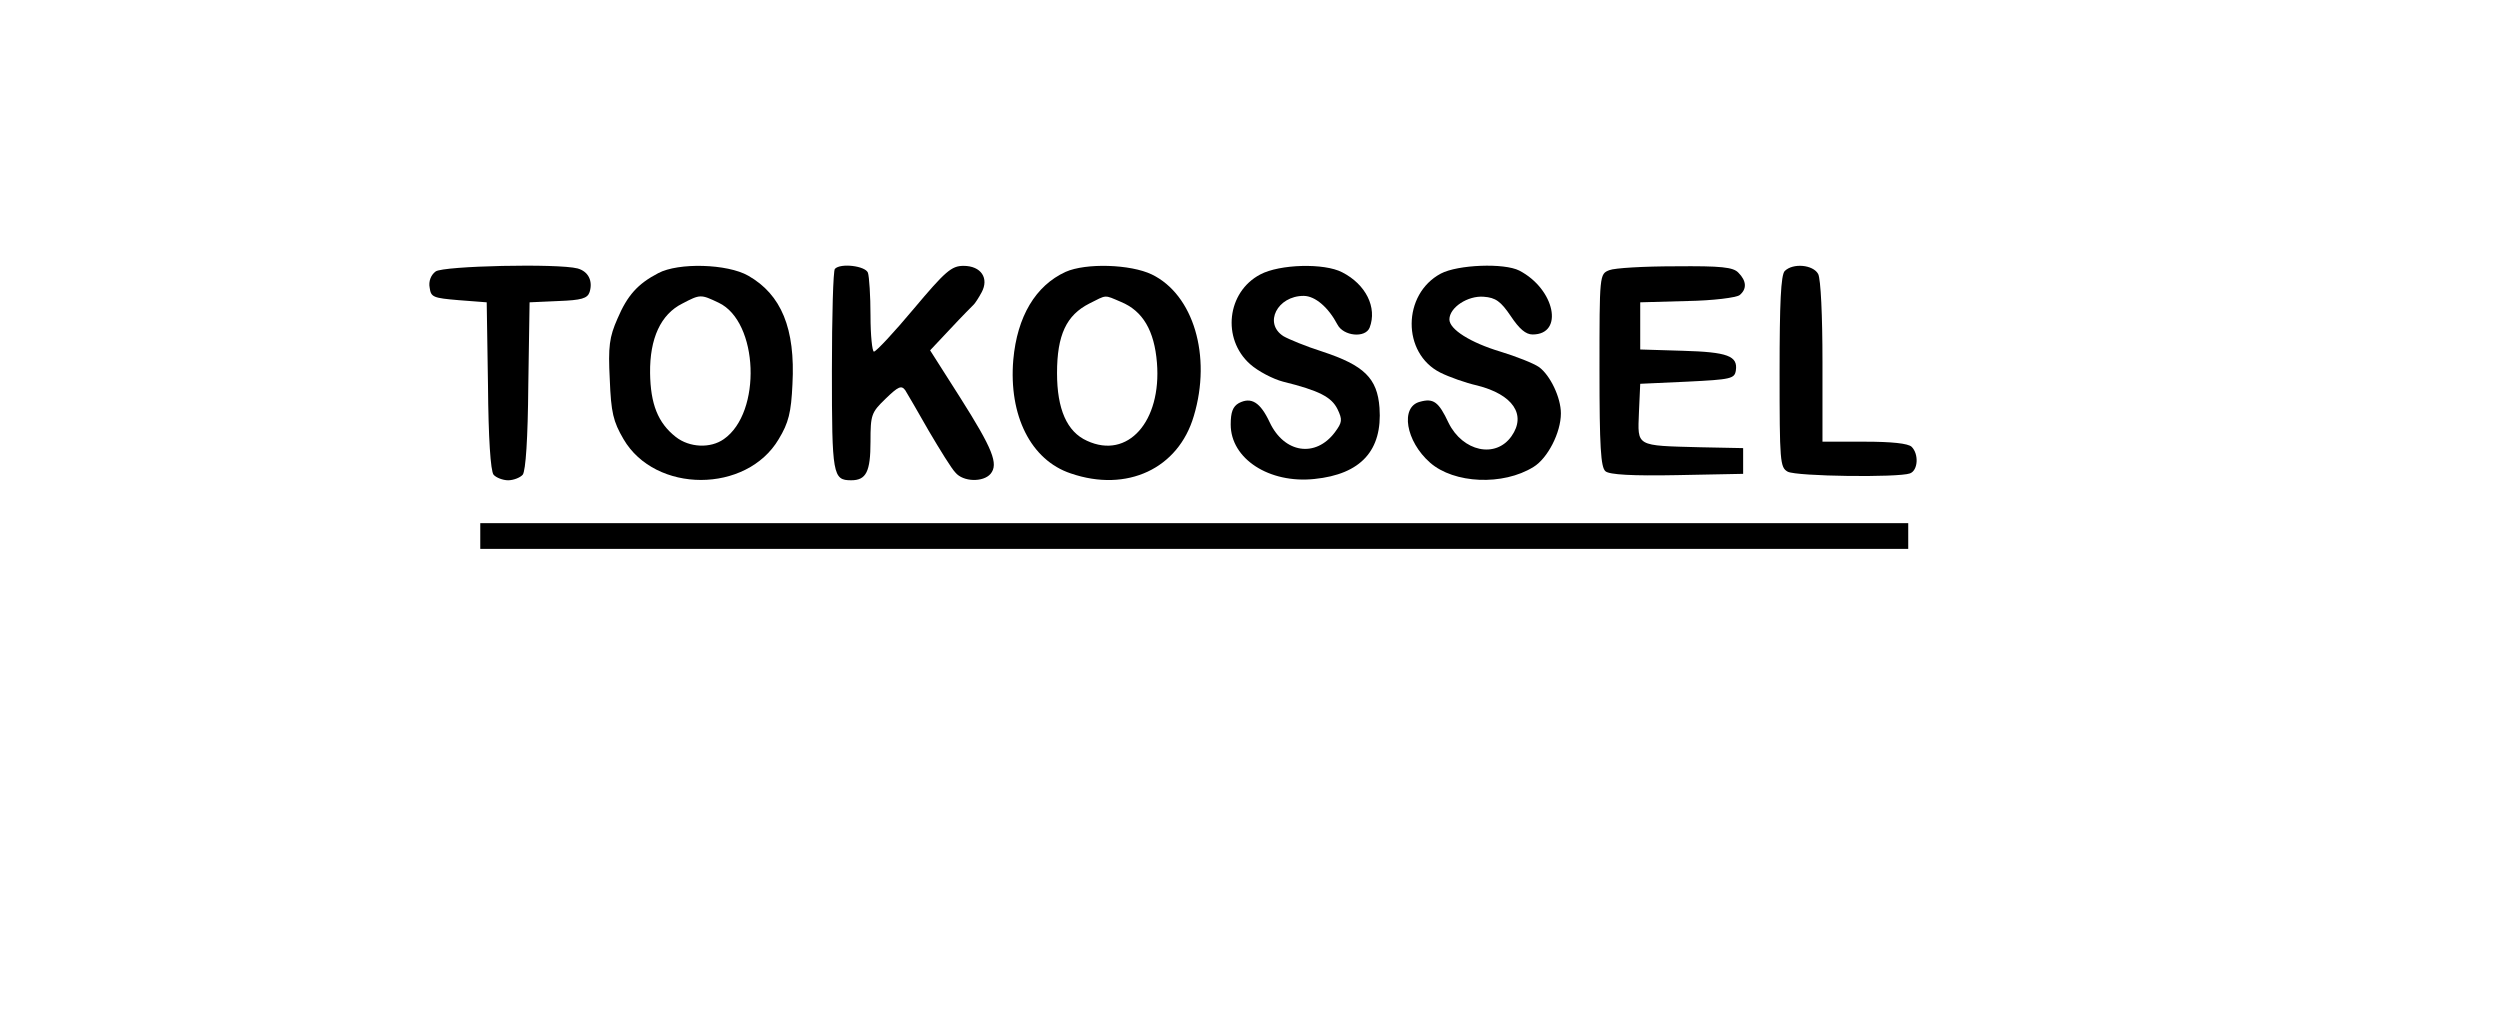 <?xml version="1.0" standalone="no"?>
<!DOCTYPE svg PUBLIC "-//W3C//DTD SVG 20010904//EN"
 "http://www.w3.org/TR/2001/REC-SVG-20010904/DTD/svg10.dtd">
<svg version="1.0" xmlns="http://www.w3.org/2000/svg"
 width="583pt" height="236pt" viewBox="0 0 583 236"
 preserveAspectRatio="xMidYMid meet">

<g transform="translate(0,236) scale(0.1,-0.1)"
fill="#000000" stroke="none">
<path d="M1016 1727 c-11 -8 -17 -23 -14 -38 3 -22 8 -24 68 -29 l65 -5 3
-194 c1 -123 6 -199 13 -208 6 -7 22 -13 34 -13 12 0 28 6 34 13 7 9 12 85 13
208 l3 194 67 3 c54 2 68 6 73 21 8 26 -3 48 -28 55 -46 12 -313 6 -331 -7z"/>
<path d="M1535 1723 c-48 -25 -72 -52 -95 -106 -19 -43 -22 -65 -18 -142 3
-77 8 -98 32 -139 74 -127 287 -127 362 0 23 38 29 62 32 128 7 130 -26 209
-103 253 -49 28 -163 31 -210 6z m141 -69 c93 -44 101 -256 12 -318 -31 -22
-80 -20 -112 5 -42 33 -59 77 -60 149 -1 81 25 137 75 162 42 22 43 22 85 2z"/>
<path d="M1947 1733 c-4 -3 -7 -110 -7 -238 0 -243 2 -255 45 -255 35 0 45 20
45 90 0 63 2 68 35 100 30 29 37 32 46 20 5 -8 30 -51 55 -95 26 -44 53 -88
62 -97 18 -22 65 -23 82 -3 19 23 5 58 -71 178 l-70 110 48 51 c26 28 51 53
54 56 3 3 11 15 18 28 18 33 -1 62 -42 62 -28 0 -42 -12 -116 -100 -46 -55
-88 -100 -93 -100 -4 0 -8 38 -8 84 0 46 -3 91 -6 100 -6 16 -64 23 -77 9z"/>
<path d="M2485 1726 c-70 -32 -113 -104 -122 -205 -11 -130 41 -234 134 -265
131 -45 251 11 287 134 42 140 -1 283 -98 330 -50 24 -154 27 -201 6z m129
-70 c51 -21 78 -67 84 -142 11 -137 -68 -226 -163 -182 -47 21 -70 74 -70 158
0 89 22 135 75 162 42 21 34 21 74 4z"/>
<path d="M2939 1720 c-78 -41 -90 -150 -24 -209 19 -17 54 -35 77 -41 85 -21
113 -36 127 -64 12 -25 11 -31 -6 -54 -45 -60 -118 -49 -152 23 -22 47 -43 60
-72 45 -14 -8 -19 -21 -19 -50 0 -80 90 -138 195 -127 109 11 159 67 152 166
-5 69 -36 99 -133 131 -38 12 -79 29 -91 36 -47 30 -14 94 47 94 27 0 58 -27
79 -67 14 -27 65 -32 75 -7 18 47 -9 101 -64 129 -42 22 -146 19 -191 -5z"/>
<path d="M3360 1722 c-90 -48 -91 -186 -1 -231 20 -10 59 -24 86 -30 83 -21
115 -68 80 -118 -37 -53 -114 -36 -147 31 -23 49 -35 58 -67 49 -46 -12 -33
-92 24 -142 56 -49 170 -54 241 -10 33 20 64 80 64 125 0 37 -25 89 -51 108
-13 9 -54 25 -90 36 -70 21 -119 52 -119 75 0 28 43 56 80 53 28 -2 40 -11 63
-45 20 -30 35 -43 51 -43 74 0 52 106 -31 149 -35 18 -143 14 -183 -7z"/>
<path d="M3753 1730 c-23 -9 -23 -10 -23 -233 0 -179 3 -227 14 -236 9 -8 63
-11 167 -9 l154 3 0 30 0 30 -100 2 c-152 4 -146 1 -143 81 l3 67 110 5 c102
5 110 7 113 26 5 34 -19 43 -124 46 l-99 3 0 55 0 55 109 3 c61 1 116 8 123
14 17 14 16 33 -3 52 -12 13 -40 16 -147 15 -73 0 -142 -4 -154 -9z"/>
<path d="M4162 1728 c-9 -9 -12 -75 -12 -235 0 -210 1 -223 19 -233 21 -11
258 -14 285 -4 19 7 21 45 4 62 -8 8 -47 12 -110 12 l-98 0 0 186 c0 109 -4
193 -10 205 -12 22 -59 26 -78 7z"/>
<path d="M1120 1110 l0 -30 1665 0 1665 0 0 30 0 30 -1665 0 -1665 0 0 -30z"/>
</g>
</svg>
